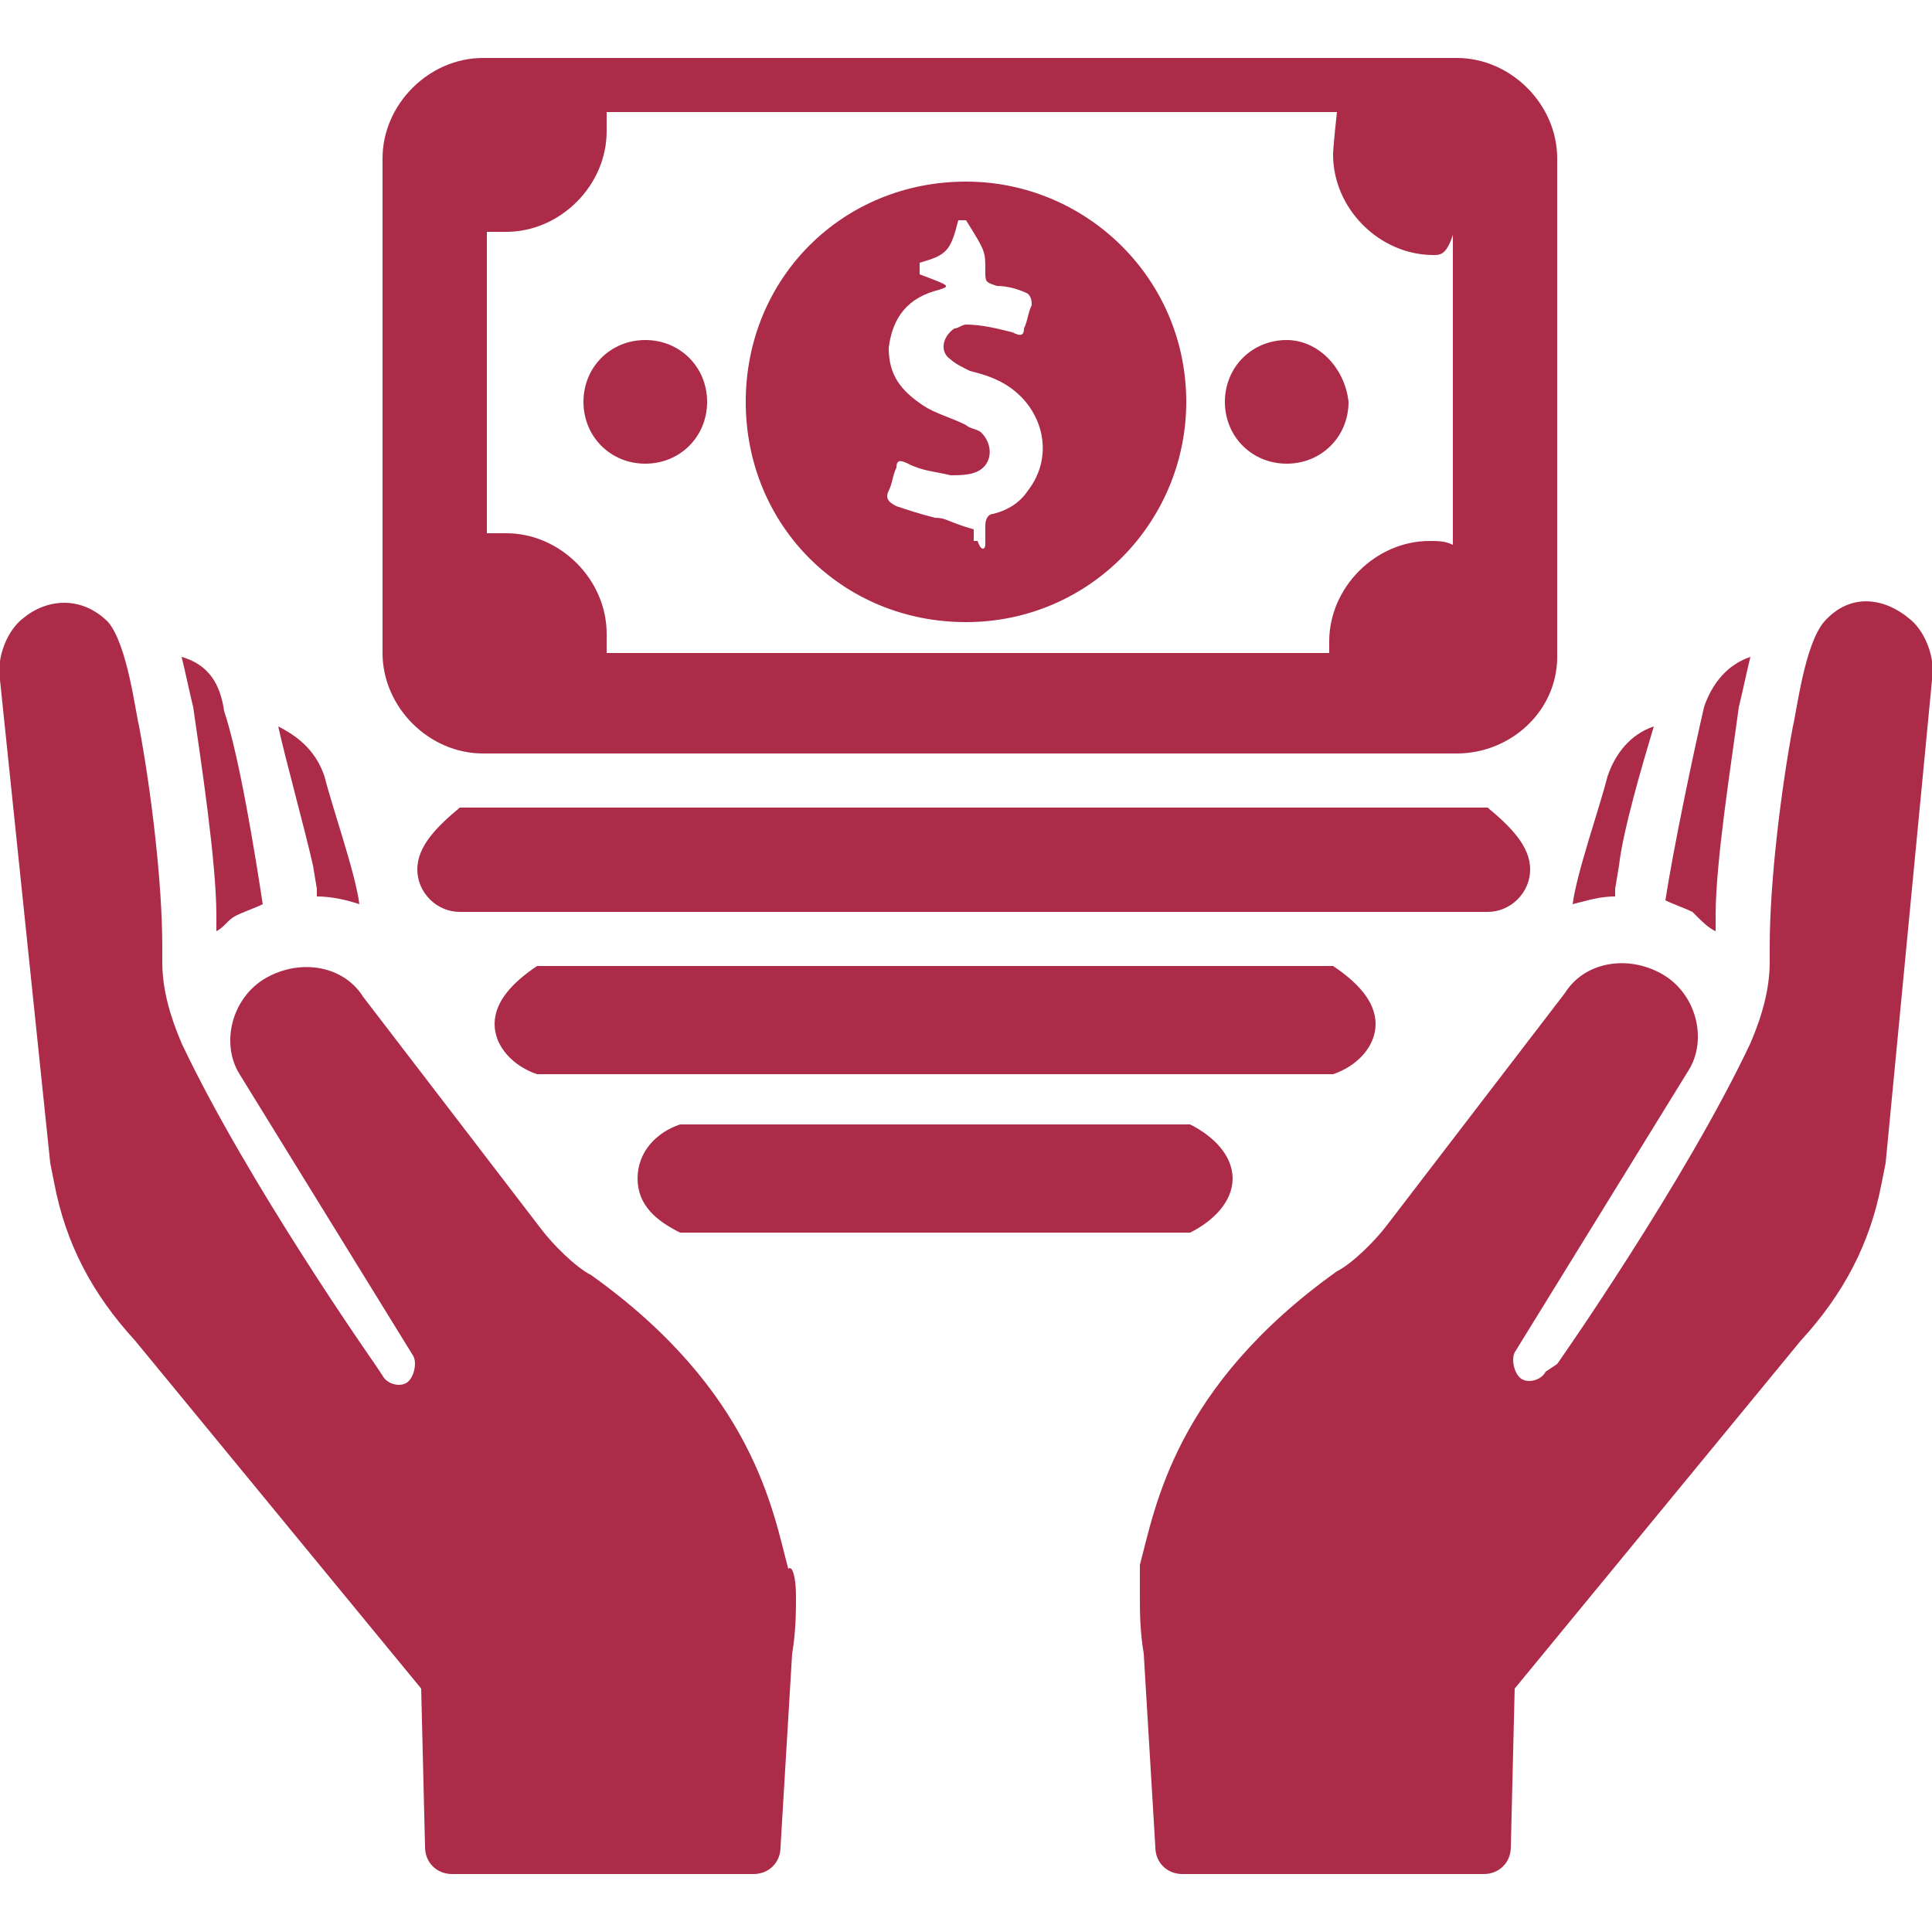 <?xml version="1.0" encoding="utf-8"?>
<!-- Generator: Adobe Illustrator 27.3.1, SVG Export Plug-In . SVG Version: 6.00 Build 0)  -->
<svg version="1.1" id="Layer_1" xmlns="http://www.w3.org/2000/svg" xmlns:xlink="http://www.w3.org/1999/xlink" x="0px" y="0px"
	 viewBox="0 0 50 50" style="enable-background:new 0 0 50 50;" xml:space="preserve">
<style type="text/css">
	.st0{fill:#AB2B49;}
</style>
<g>
	<g>
		<path class="st0" d="M20.6,41.3L20.6,41.3L20.6,41.3c0,0.4,0,0.9-0.1,1.5l-0.3,5c0,0.4-0.3,0.7-0.7,0.7l-7.8,0
			c-0.4,0-0.7-0.3-0.7-0.7l-0.1-4.1l-7.4-9c-1.1-1.2-1.8-2.5-2.1-4.1l-0.1-0.5L0,17.6c-0.1-0.6,0.2-1.3,0.6-1.6
			c0.6-0.5,1.5-0.6,2.2,0.1c0.5,0.6,0.7,2.3,0.8,2.7c0.3,1.6,0.6,4,0.6,5.7c0,0.1,0,0.3,0,0.4c0,0.7,0.2,1.4,0.5,2.1
			c1.7,3.6,5,8.3,5,8.3l0.2,0.3c0.1,0.2,0.4,0.3,0.6,0.2c0.2-0.1,0.3-0.5,0.2-0.7l-4.5-7.3c-0.5-0.8-0.2-2,0.7-2.5
			c0.9-0.5,2-0.3,2.5,0.5l4.6,6c0.3,0.4,0.9,1,1.3,1.2c4.2,3,4.7,6.1,5.1,7.6C20.5,40.5,20.6,40.8,20.6,41.3z M4.7,17
			c0.1,0.4,0.2,0.9,0.3,1.3c0.2,1.4,0.6,4,0.6,5.4c0,0.1,0,0.3,0,0.4c0.2-0.1,0.3-0.3,0.5-0.4c0.2-0.1,0.5-0.2,0.7-0.3c0,0,0,0,0,0
			c-0.2-1.3-0.6-3.8-1-5C5.7,17.7,5.4,17.2,4.7,17z M7.2,18.8c0.2,0.9,0.7,2.7,0.9,3.6l0.1,0.6c0,0.1,0,0.1,0,0.2
			c0.4,0,0.8,0.1,1.1,0.2c-0.1-0.8-0.7-2.5-0.9-3.3C8.2,19.5,7.8,19.1,7.2,18.8z M47.2,16.1c-0.5,0.6-0.7,2.3-0.8,2.7
			c-0.3,1.6-0.6,4-0.6,5.7c0,0.1,0,0.3,0,0.4c0,0.7-0.2,1.4-0.5,2.1c-1.7,3.6-5,8.3-5,8.3L40,35.5c-0.1,0.2-0.4,0.3-0.6,0.2
			c-0.2-0.1-0.3-0.5-0.2-0.7l4.5-7.3c0.5-0.8,0.2-2-0.7-2.5c-0.9-0.5-2-0.3-2.5,0.5l-4.6,6c-0.3,0.4-0.9,1-1.3,1.2
			c-4.2,3-4.7,6.1-5.1,7.6c0,0,0,0.3,0,0.8l0,0c0,0.4,0,0.9,0.1,1.5l0.3,5c0,0.4,0.3,0.7,0.7,0.7l7.8,0c0.4,0,0.7-0.3,0.7-0.7
			l0.1-4.1l7.4-9c1.1-1.2,1.8-2.5,2.1-4.1l0.1-0.5L50,17.6c0.1-0.6-0.2-1.3-0.6-1.6C48.8,15.5,47.9,15.3,47.2,16.1z M44.4,24.1
			c0-0.1,0-0.3,0-0.4c0-1.4,0.4-3.9,0.6-5.4c0.1-0.4,0.2-0.9,0.3-1.3c-0.6,0.2-1,0.7-1.2,1.3c-0.3,1.3-0.8,3.7-1,5c0,0,0,0,0,0
			c0.2,0.1,0.5,0.2,0.7,0.3C44.1,23.9,44.2,24,44.4,24.1z M41.9,22.4c0.1-0.9,0.6-2.6,0.9-3.6c-0.6,0.2-1,0.7-1.2,1.3
			c-0.2,0.8-0.8,2.5-0.9,3.3c0.4-0.1,0.7-0.2,1.1-0.2c0-0.1,0-0.1,0-0.2L41.9,22.4z M39.6,22.5c0-0.6-0.5-1.1-1.1-1.6H11.9
			c-0.6,0.5-1.1,1-1.1,1.6s0.5,1.1,1.1,1.1h26.6C39.1,23.6,39.6,23.1,39.6,22.5z M35.6,26.5c0-0.6-0.5-1.1-1.1-1.5H13.9
			c-0.6,0.4-1.1,0.9-1.1,1.5s0.5,1.1,1.1,1.3h20.6C35.1,27.6,35.6,27.1,35.6,26.5z M17.6,29.1c-0.6,0.2-1.1,0.7-1.1,1.4
			s0.5,1.1,1.1,1.4h13.2c0.6-0.3,1.1-0.8,1.1-1.4s-0.5-1.1-1.1-1.4H17.6z M33.3,8.8c-0.9,0-1.6,0.7-1.6,1.6c0,0.9,0.7,1.6,1.6,1.6
			c0.9,0,1.6-0.7,1.6-1.6C34.8,9.5,34.1,8.8,33.3,8.8z M16.7,8.8c-0.9,0-1.6,0.7-1.6,1.6c0,0.9,0.7,1.6,1.6,1.6
			c0.9,0,1.6-0.7,1.6-1.6C18.3,9.5,17.6,8.8,16.7,8.8z M40.3,17c0,1.4-1.2,2.5-2.6,2.5H12.5c-1.4,0-2.6-1.2-2.6-2.6V4.1
			c0-1.4,1.2-2.6,2.6-2.6h25.2c1.4,0,2.6,1.2,2.6,2.6V17L40.3,17z M37.7,5.7c-0.2,0.9-0.4,0.9-0.6,0.9c-1.4,0-2.6-1.2-2.6-2.6
			c0-0.2,0.1-1.1,0.1-1.1H15.7c0,0.2,0,0.3,0,0.5c0,1.4-1.2,2.6-2.6,2.6c-0.2,0-0.3,0-0.5,0v7.8c0.2,0,0.3,0,0.5,0
			c1.4,0,2.6,1.2,2.6,2.6c0,0.2,0,0.3,0,0.5h18.7c0-0.1,0-0.2,0-0.3c0-1.4,1.2-2.6,2.6-2.6c0.2,0,0.4,0,0.6,0.1V5.7H37.7z
			 M30.7,10.4c0,3.1-2.5,5.7-5.7,5.7s-5.7-2.5-5.7-5.7s2.5-5.7,5.7-5.7C28.1,4.7,30.7,7.2,30.7,10.4z M26.1,10
			c-0.3-0.2-0.6-0.3-1-0.4c-0.2-0.1-0.4-0.2-0.5-0.3c-0.3-0.2-0.2-0.6,0.1-0.8c0.1,0,0.2-0.1,0.3-0.1c0.4,0,0.8,0.1,1.2,0.2
			c0.2,0.1,0.3,0.1,0.3-0.1c0.1-0.2,0.1-0.4,0.2-0.6c0-0.1,0-0.2-0.1-0.3c-0.2-0.1-0.5-0.2-0.8-0.2c-0.3-0.1-0.3-0.1-0.3-0.4
			c0-0.5,0-0.5-0.5-1.3h-0.2c-0.2,0.8-0.3,0.9-1,1.1v0.3c0.8,0.3,0.8,0.3,0.5,0.4C23.5,7.7,23.1,8.2,23,9c0,0.7,0.3,1.1,0.9,1.5
			c0.3,0.2,0.7,0.3,1.1,0.5c0.1,0.1,0.3,0.1,0.4,0.2c0.3,0.3,0.3,0.8-0.1,1c-0.2,0.1-0.5,0.1-0.7,0.1c-0.4-0.1-0.7-0.1-1.1-0.3
			c-0.2-0.1-0.3-0.1-0.3,0.1c-0.1,0.2-0.1,0.4-0.2,0.6c-0.1,0.2,0,0.3,0.2,0.4c0.3,0.1,0.6,0.2,1,0.3c0.3,0,0.3,0.1,1,0.3V14
			c-0.7,0.2-0.6,0.2-0.4,0h0.5c0.1,0.3,0.2,0.2,0.2,0.1c0-0.2,0-0.3,0-0.5c0-0.2,0.1-0.3,0.2-0.3c0.4-0.1,0.7-0.3,0.9-0.6
			C27.3,11.8,27,10.6,26.1,10z"/>
	</g>
</g>
</svg>
